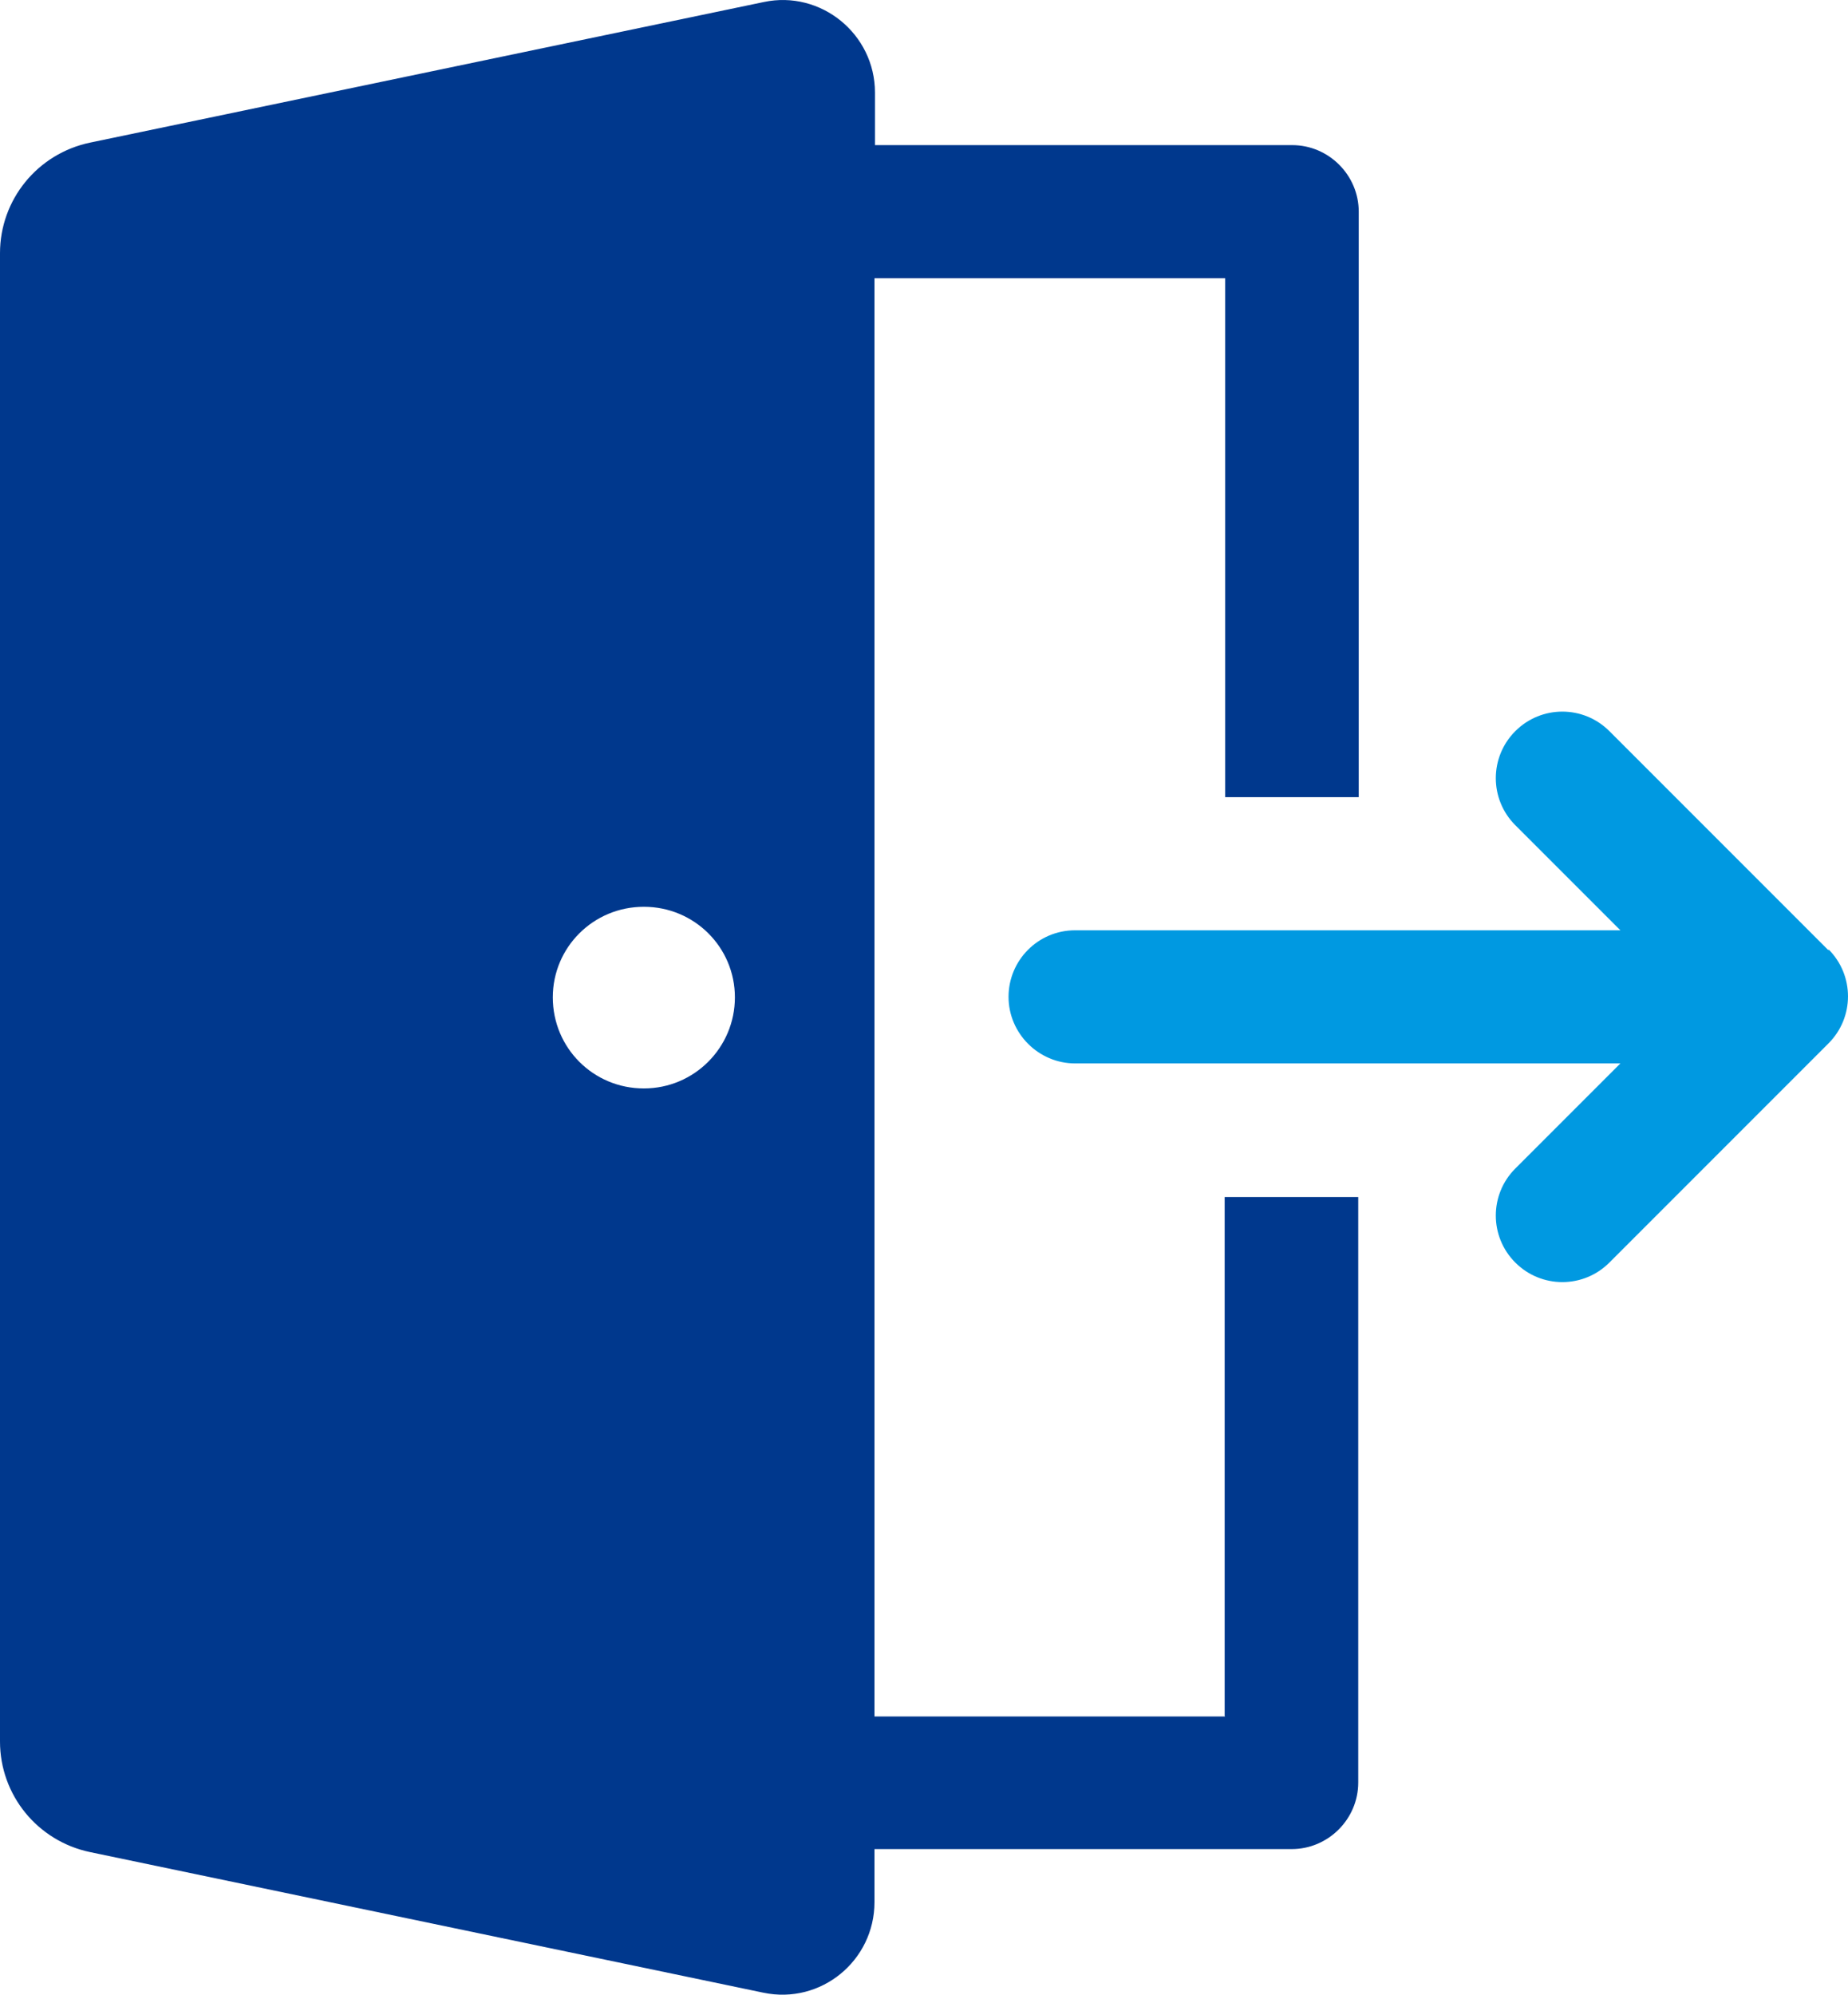 <?xml version="1.0" encoding="UTF-8"?>
<svg id="_レイヤー_2" data-name="レイヤー_2" xmlns="http://www.w3.org/2000/svg" viewBox="0 0 36.94 39.86">
  <defs>
    <style>
      .cls-1 {
        fill: #0099e1;
      }

      .cls-2 {
        fill: #00388d;
      }
    </style>
  </defs>
  <g id="_文字" data-name="文字">
    <g>
      <path class="cls-2" d="M24.49,34.3h-7.01V5.56h7.01v10.37h2.67V4.23c0-.73-.6-1.33-1.33-1.33h-8.34v-1.05c0-1.17-1.08-2.05-2.22-1.81L1.8,2.85c-1.05.22-1.8,1.14-1.8,2.21v29.74c0,1.07.75,1.99,1.8,2.21l13.46,2.81c1.15.24,2.22-.64,2.22-1.81v-1.06h8.34c.73,0,1.33-.6,1.33-1.33v-11.7h-2.67v10.37ZM11.05,19.93c0-1,.81-1.81,1.82-1.81s1.82.81,1.82,1.81-.81,1.82-1.82,1.82-1.82-.81-1.82-1.82Z"/>
      <path class="cls-1" d="M36.55,18.99l-4.38-4.38c-.52-.52-1.36-.52-1.88,0-.52.52-.52,1.36,0,1.88l2.1,2.1h-10.9c-.74,0-1.33.6-1.33,1.33s.6,1.33,1.33,1.33h10.9l-2.1,2.1c-.52.52-.52,1.36,0,1.88.26.26.6.39.94.39s.68-.13.94-.39l4.38-4.38c.52-.52.52-1.36,0-1.88Z"/>
    </g>
  </g>
</svg>